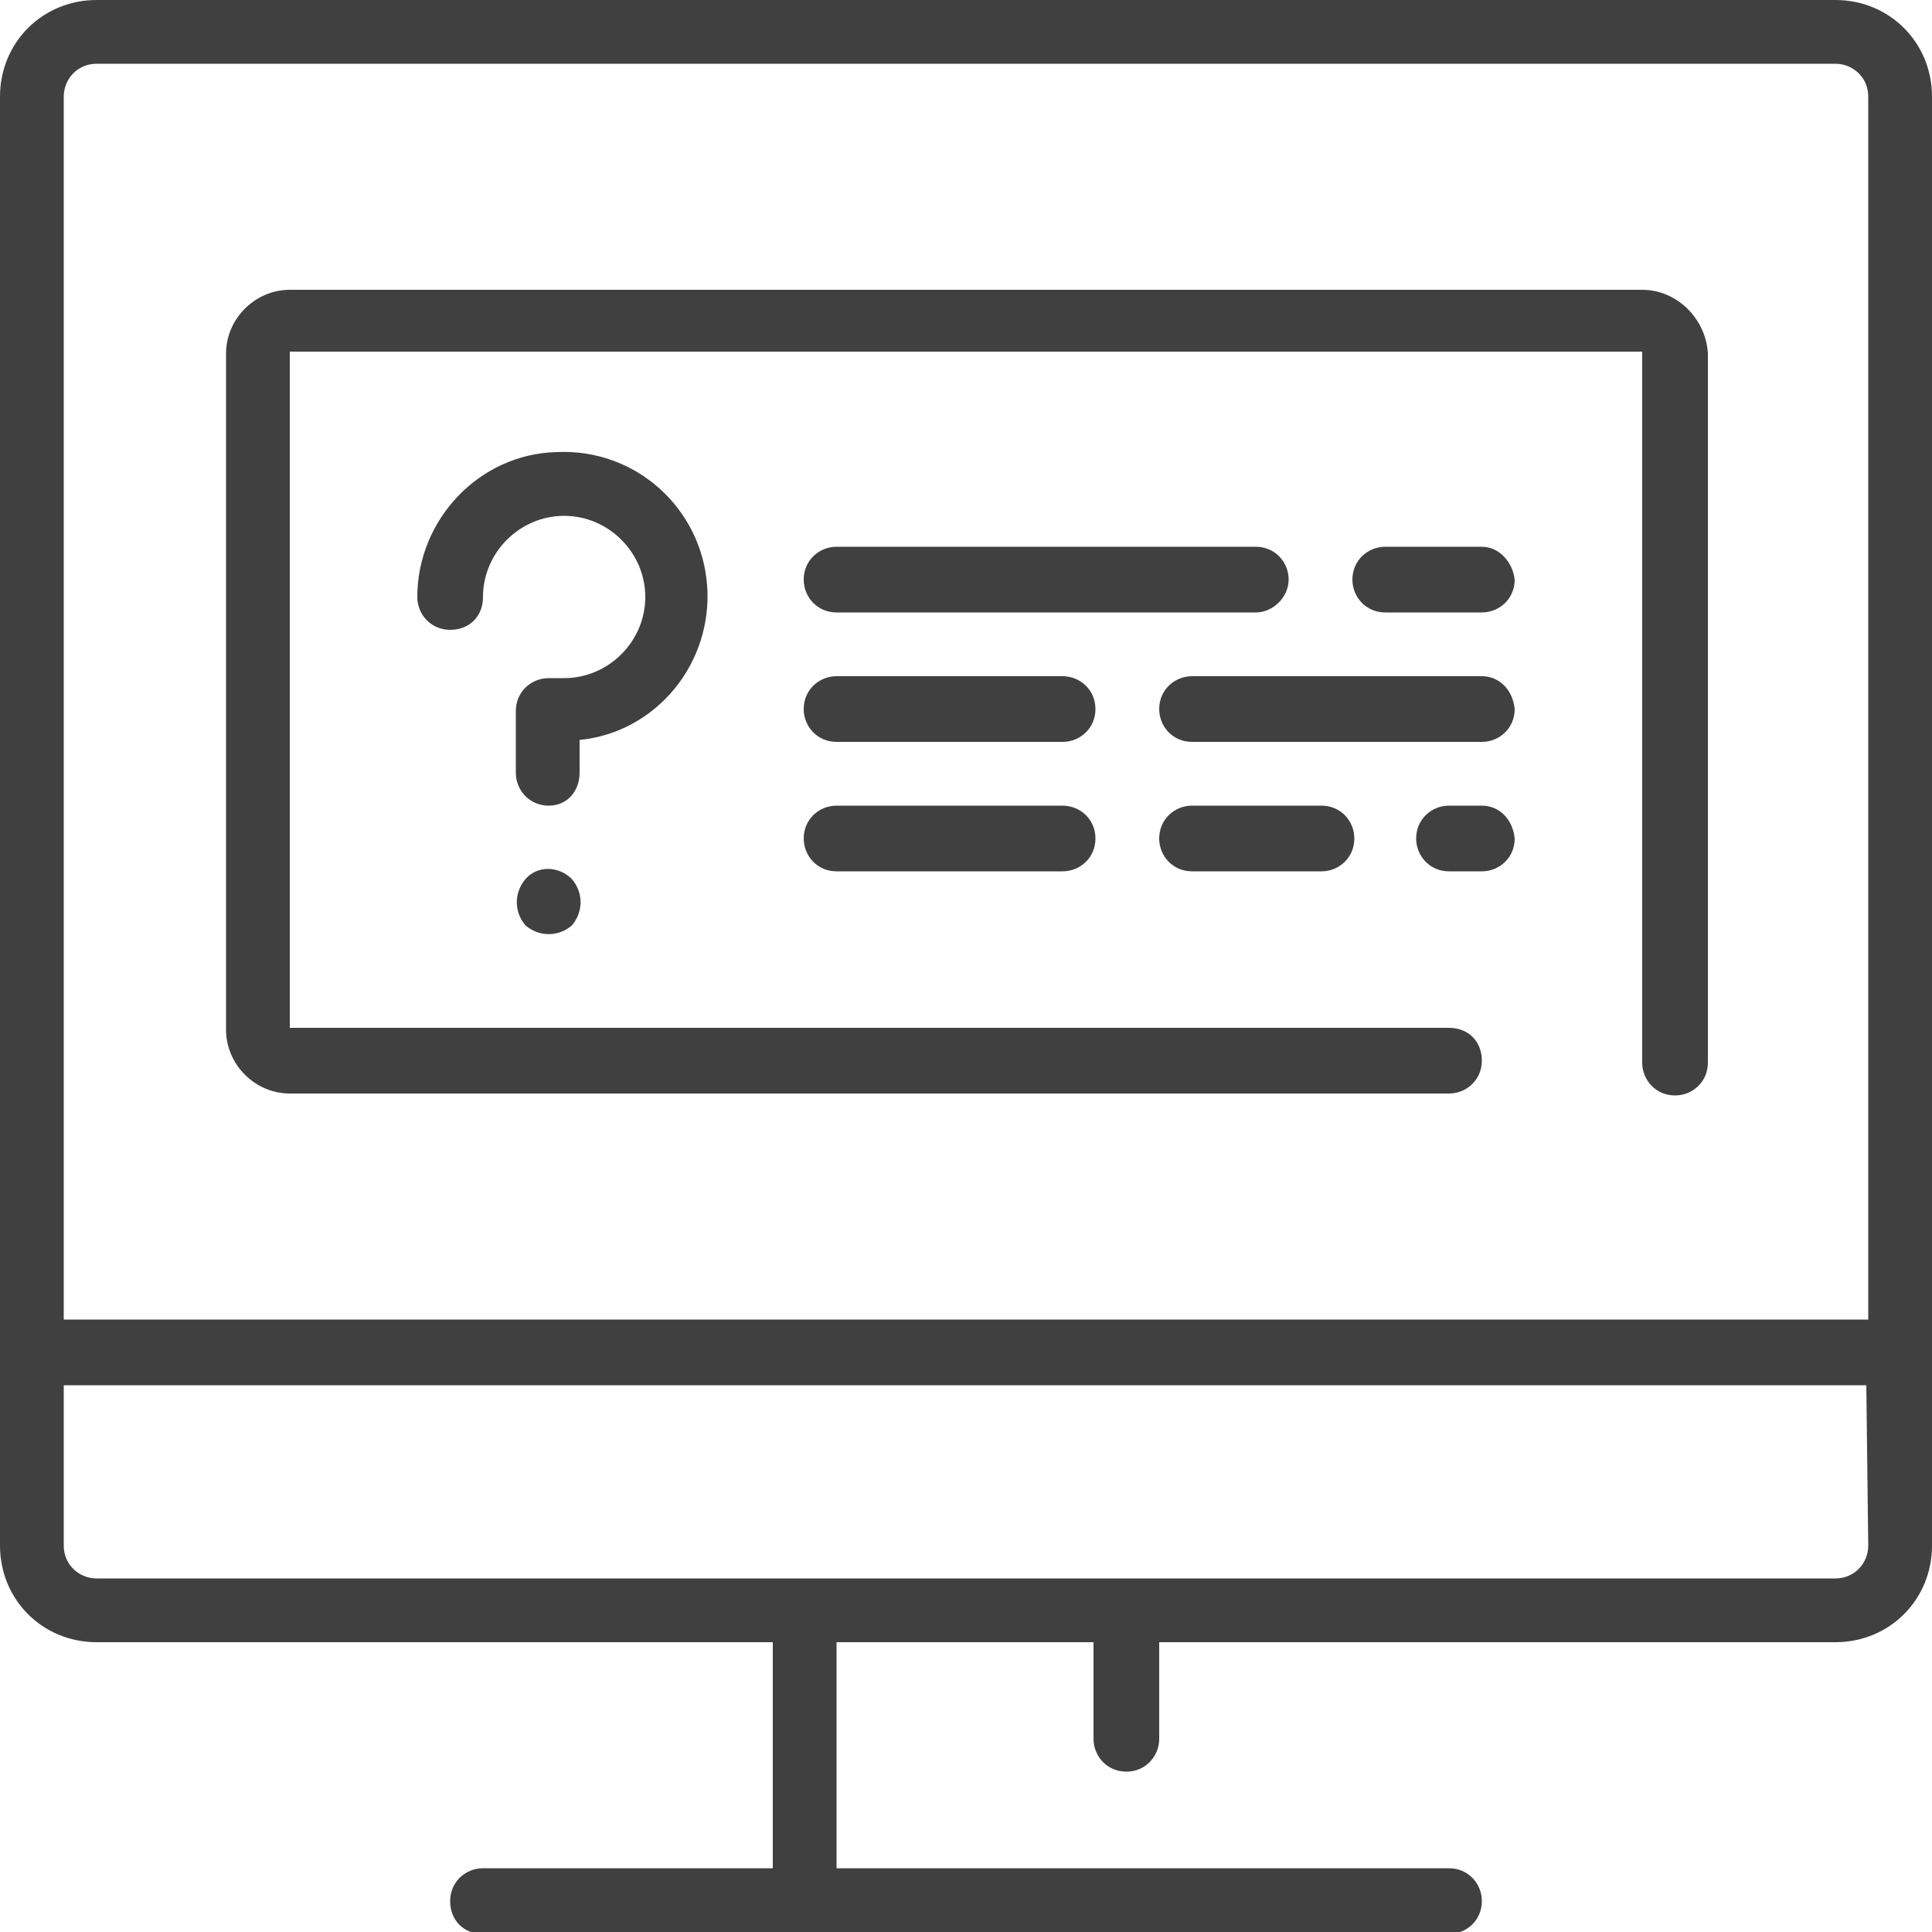 <?xml version="1.0" encoding="utf-8"?>
<!-- Generator: Adobe Illustrator 19.0.0, SVG Export Plug-In . SVG Version: 6.00 Build 0)  -->
<svg version="1.1" id="Layer_1" xmlns="http://www.w3.org/2000/svg" xmlns:xlink="http://www.w3.org/1999/xlink" x="0px" y="0px"
	 viewBox="0 0 100 100" style="enable-background:new 0 0 100 100;" xml:space="preserve">
<style type="text/css">
	.st0{fill:#404040;}
</style>
<g id="XMLID_36_">
	<g id="XMLID_37_">
		<g id="XMLID_38_">
			<path id="XMLID_49_" class="st0" d="M95,0H5C2.2,0,0,2.2,0,5v75c0,2.8,2.2,5,5,5h35v11.7H25c-0.9,0-1.7,0.7-1.7,1.7
				s0.7,1.7,1.7,1.7h50c0.9,0,1.7-0.7,1.7-1.7c0-0.9-0.7-1.7-1.7-1.7H43.3V85h13.3v5c0,0.9,0.7,1.7,1.7,1.7S60,90.9,60,90v-5h35
				c2.8,0,5-2.2,5-5V5C100,2.2,97.8,0,95,0z M96.7,80c0,0.9-0.7,1.7-1.7,1.7H5c-0.9,0-1.7-0.7-1.7-1.7v-8.3h93.3L96.7,80L96.7,80z
				 M96.7,68.3H3.3V5c0-0.9,0.7-1.7,1.7-1.7h90c0.9,0,1.7,0.7,1.7,1.7L96.7,68.3L96.7,68.3z"/>
			<path id="XMLID_10_" class="st0" d="M85,15H15c-1.8,0-3.3,1.5-3.3,3.3v35c0,1.8,1.5,3.3,3.3,3.3h60c0.9,0,1.7-0.7,1.7-1.7
				s-0.7-1.7-1.7-1.7H15v-35h70V55c0,0.9,0.7,1.7,1.7,1.7c0.9,0,1.7-0.7,1.7-1.7V18.3C88.3,16.5,86.8,15,85,15z"/>
			<path id="XMLID_9_" class="st0" d="M30,38.3c4-0.4,6.9-4,6.6-8c-0.3-4-3.7-7.1-7.8-6.9c-4,0.1-7.2,3.5-7.2,7.5
				c0,0.9,0.7,1.7,1.7,1.7s1.7-0.7,1.7-1.7c0-2.3,1.9-4.2,4.2-4.2s4.2,1.9,4.2,4.2c0,2.3-1.9,4.2-4.2,4.2h-0.8
				c-0.9,0-1.7,0.7-1.7,1.7V40c0,0.9,0.7,1.7,1.7,1.7S30,40.9,30,40L30,38.3L30,38.3z"/>
			<path id="XMLID_8_" class="st0" d="M27.2,45.5c-0.6,0.7-0.6,1.7,0,2.4c0.7,0.6,1.7,0.6,2.4,0c0.6-0.7,0.6-1.7,0-2.4
				C28.9,44.8,27.8,44.8,27.2,45.5z"/>
			<path id="XMLID_7_" class="st0" d="M66.7,30c0-0.9-0.7-1.7-1.7-1.7H43.3c-0.9,0-1.7,0.7-1.7,1.7c0,0.9,0.7,1.7,1.7,1.7H65
				C65.9,31.7,66.7,30.9,66.7,30z"/>
			<path id="XMLID_6_" class="st0" d="M76.7,28.3h-5c-0.9,0-1.7,0.7-1.7,1.7c0,0.9,0.7,1.7,1.7,1.7h5c0.9,0,1.7-0.7,1.7-1.7
				C78.3,29.1,77.6,28.3,76.7,28.3z"/>
			<path id="XMLID_5_" class="st0" d="M55,35H43.3c-0.9,0-1.7,0.7-1.7,1.7c0,0.9,0.7,1.7,1.7,1.7H55c0.9,0,1.7-0.7,1.7-1.7
				C56.7,35.7,55.9,35,55,35z"/>
			<path id="XMLID_4_" class="st0" d="M76.7,35h-15c-0.9,0-1.7,0.7-1.7,1.7c0,0.9,0.7,1.7,1.7,1.7h15c0.9,0,1.7-0.7,1.7-1.7
				C78.3,35.7,77.6,35,76.7,35z"/>
			<path id="XMLID_3_" class="st0" d="M55,41.7H43.3c-0.9,0-1.7,0.7-1.7,1.7c0,0.9,0.7,1.7,1.7,1.7H55c0.9,0,1.7-0.7,1.7-1.7
				C56.7,42.4,55.9,41.7,55,41.7z"/>
			<path id="XMLID_2_" class="st0" d="M61.7,41.7c-0.9,0-1.7,0.7-1.7,1.7c0,0.9,0.7,1.7,1.7,1.7h6.7c0.9,0,1.7-0.7,1.7-1.7
				c0-0.9-0.7-1.7-1.7-1.7H61.7z"/>
			<path id="XMLID_1_" class="st0" d="M76.7,41.7H75c-0.9,0-1.7,0.7-1.7,1.7c0,0.9,0.7,1.7,1.7,1.7h1.7c0.9,0,1.7-0.7,1.7-1.7
				C78.3,42.4,77.6,41.7,76.7,41.7z"/>
		</g>
	</g>
</g>
</svg>
